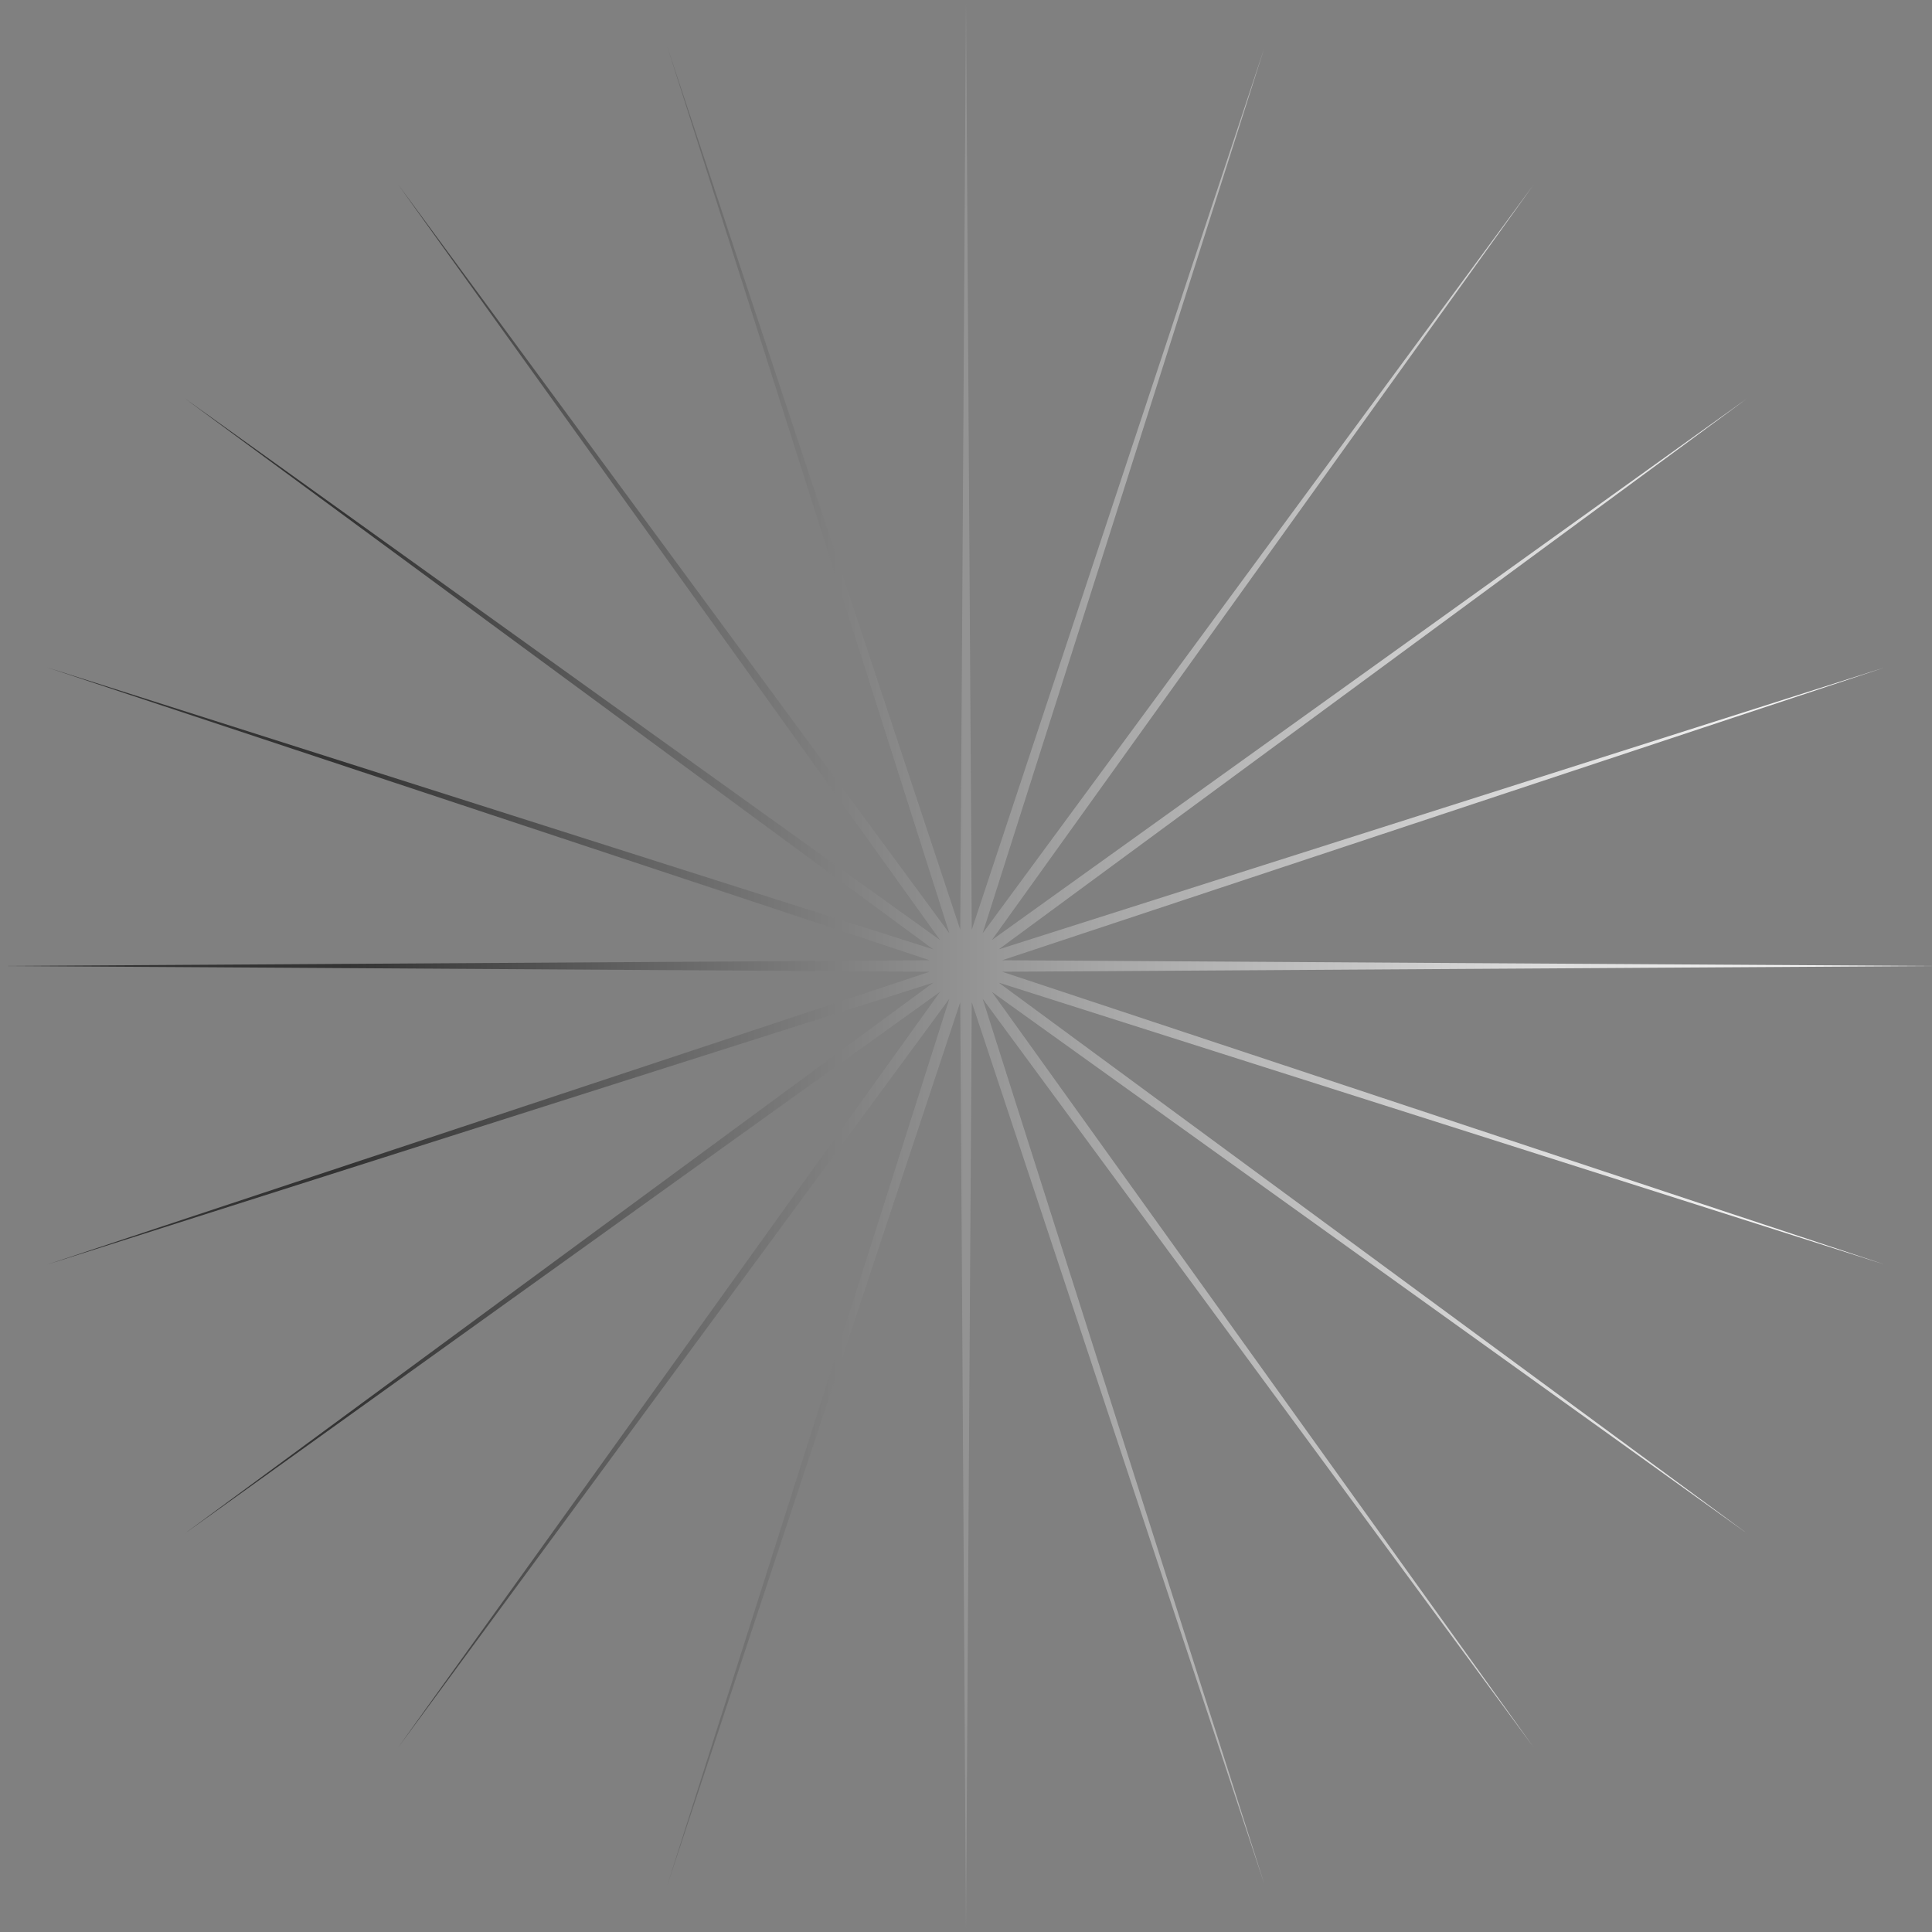 <?xml version="1.0" encoding="UTF-8"?><svg id="b" xmlns="http://www.w3.org/2000/svg" width="177.98" height="177.98" xmlns:xlink="http://www.w3.org/1999/xlink" viewBox="0 0 177.98 177.98"><rect x="0" y="0" width="177.98" height="177.98" fill="#808080" stroke="none"/><defs><linearGradient id="d" x1="177.98" y1="88.99" x2="0" y2="88.99" gradientUnits="userSpaceOnUse"><stop offset="0" stop-color="#fff"/><stop offset=".08" stop-color="#f4f4f4"/><stop offset=".23" stop-color="#d6d6d6"/><stop offset=".43" stop-color="#a7a7a7"/><stop offset=".66" stop-color="#656565"/><stop offset=".82" stop-color="#333"/></linearGradient></defs><g id="c"><polygon points="88.99 0 89.52 85.65 116.49 4.36 90.52 85.98 141.29 17 91.37 86.6 160.98 36.68 92 87.46 173.62 61.49 92.32 88.46 177.98 88.99 92.32 89.52 173.62 116.49 92 90.52 160.98 141.29 91.37 91.37 141.29 160.98 90.52 92 116.49 173.62 89.52 92.32 88.99 177.98 88.46 92.32 61.49 173.62 87.46 92 36.68 160.98 86.6 91.37 17 141.29 85.98 90.52 4.36 116.49 85.65 89.52 0 88.99 85.65 88.46 4.36 61.49 85.98 87.46 17 36.68 86.6 86.6 36.68 17 87.46 85.98 61.49 4.36 88.46 85.65 88.99 0" fill="url(#d)"/></g></svg>